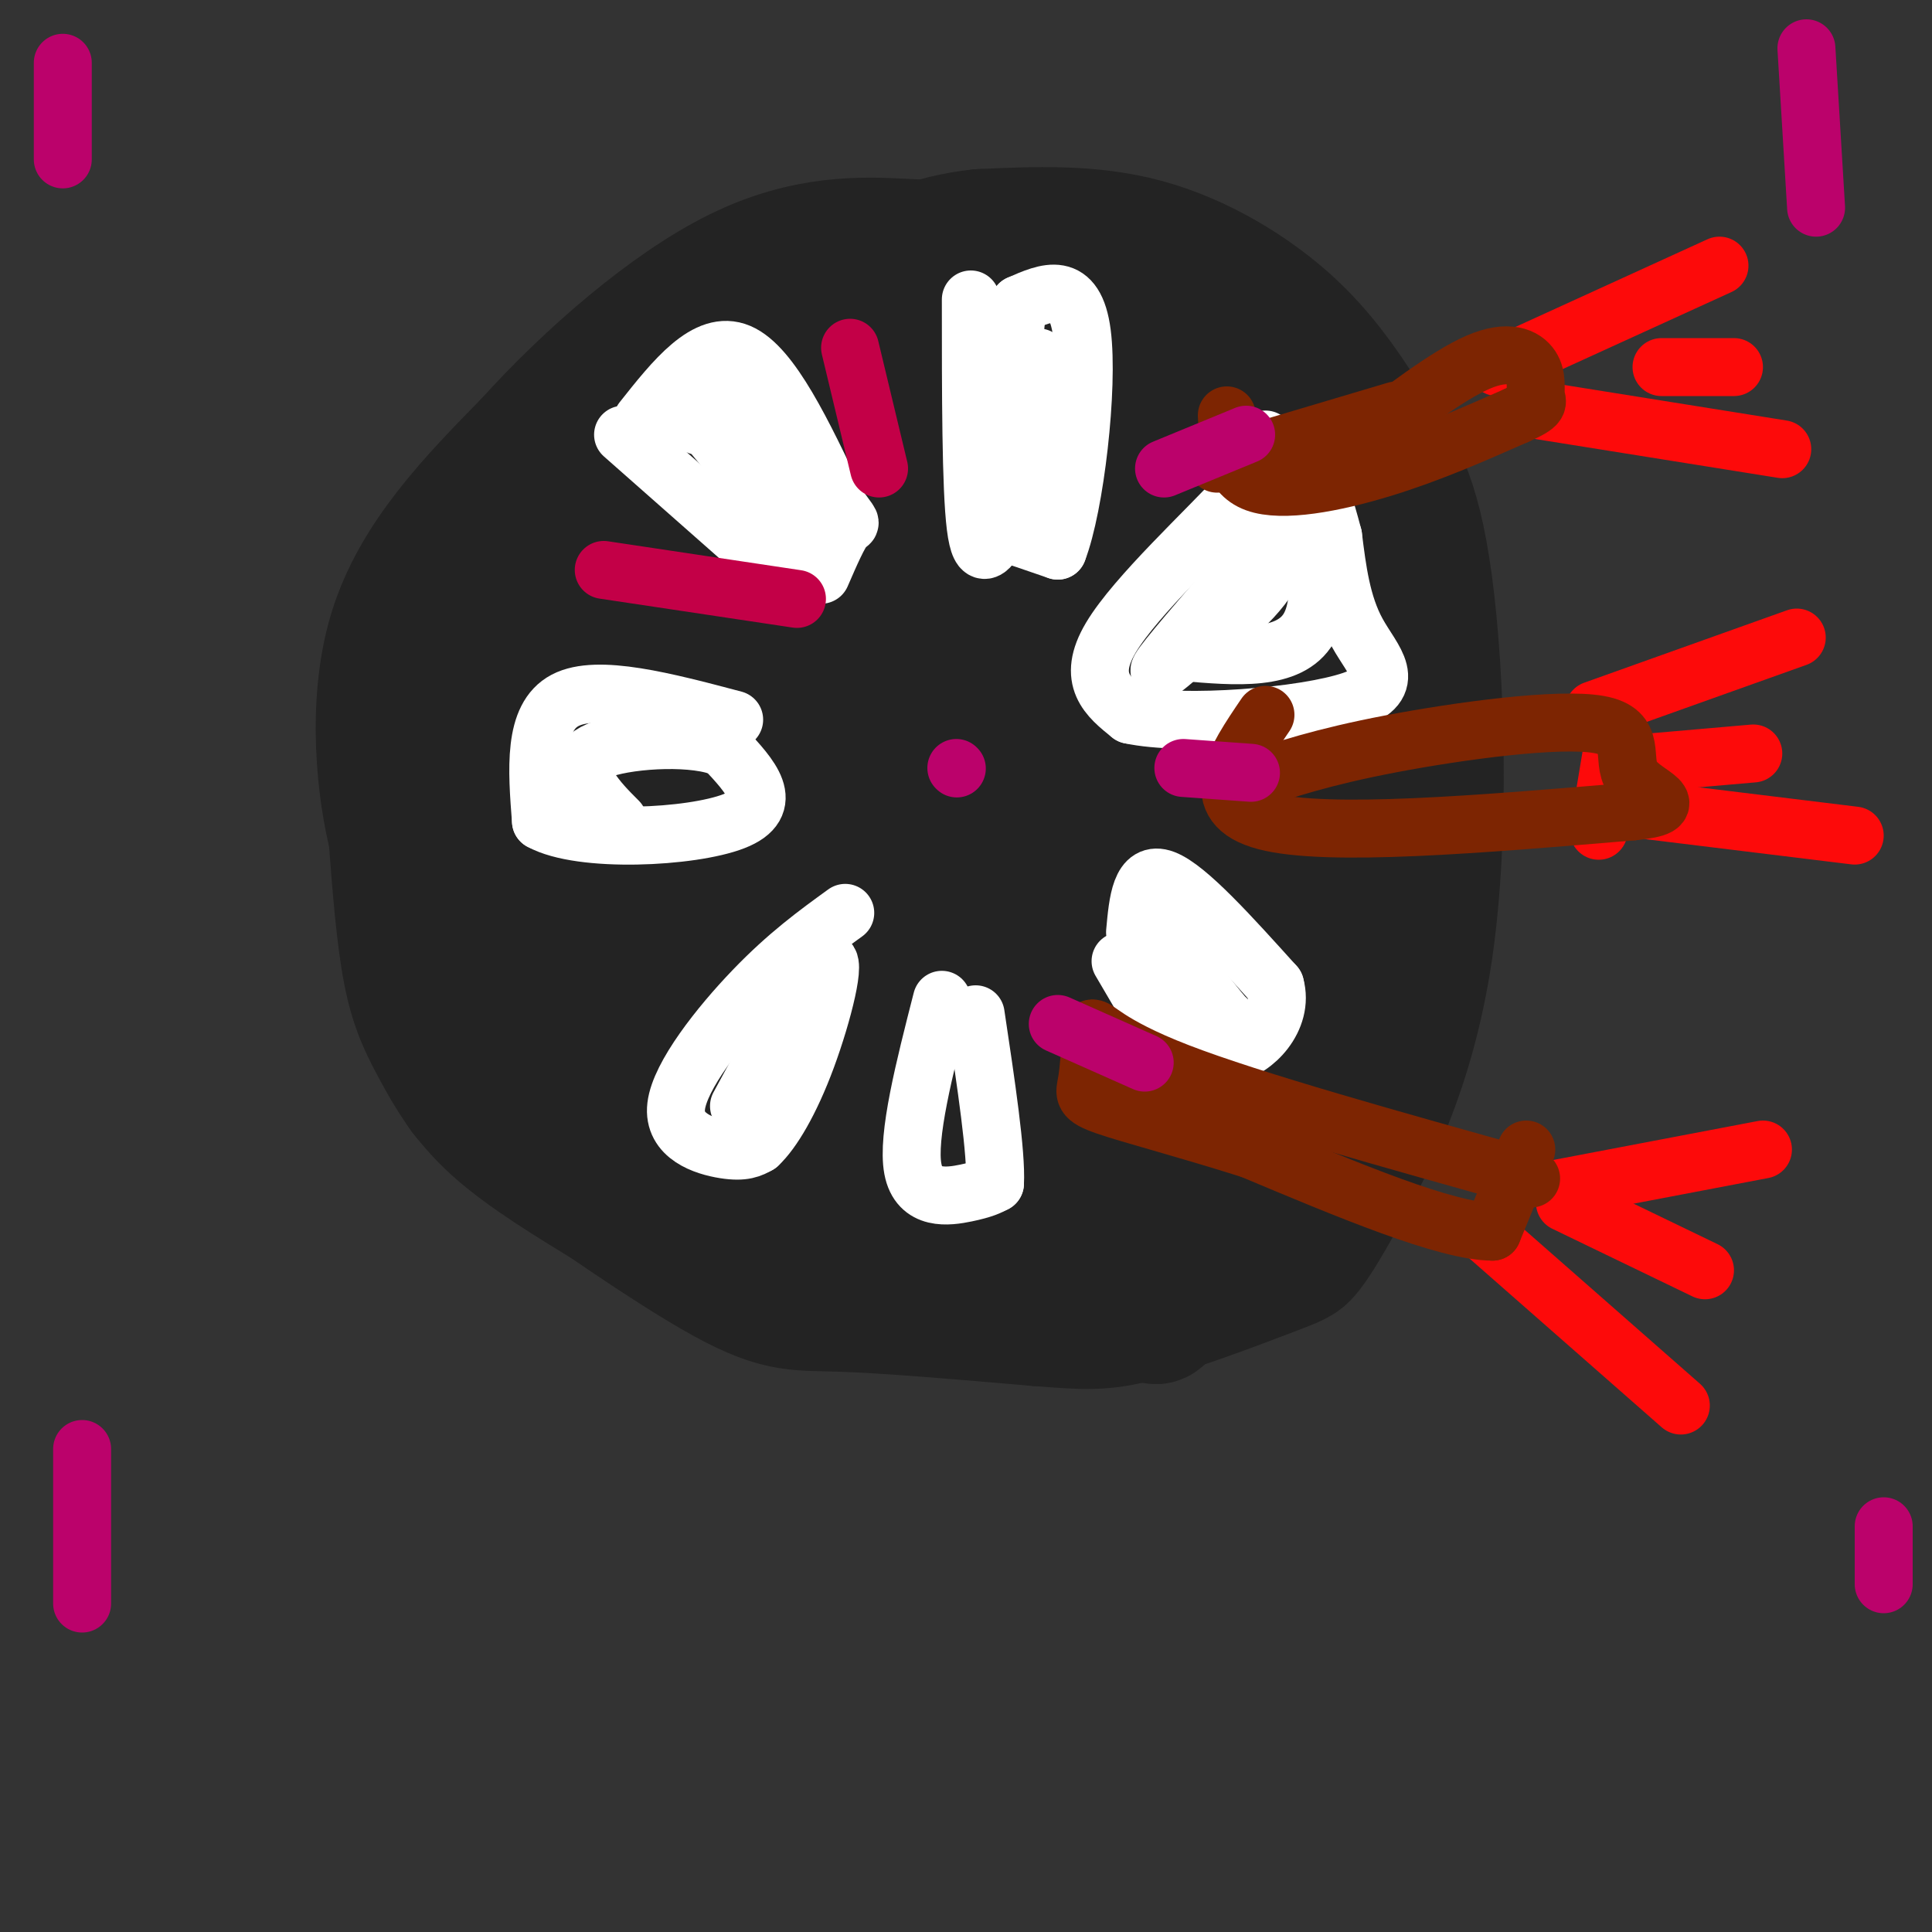 <svg viewBox='0 0 400 400' version='1.1' xmlns='http://www.w3.org/2000/svg' xmlns:xlink='http://www.w3.org/1999/xlink'><rect x="0" y="0" width="400" height="400" fill="#333333" stroke="none"/><g fill='none' stroke='#232323' stroke-width='28' stroke-linecap='round' stroke-linejoin='round'><path d='M194,59c-5.857,-0.524 -11.714,-1.048 -22,4c-10.286,5.048 -25.000,15.667 -39,30c-14.000,14.333 -27.286,32.381 -34,43c-6.714,10.619 -6.857,13.810 -7,17'/><path d='M92,153c-2.459,11.478 -5.107,31.672 -4,45c1.107,13.328 5.968,19.790 7,23c1.032,3.210 -1.765,3.170 8,11c9.765,7.830 32.090,23.531 45,31c12.910,7.469 16.403,6.705 26,7c9.597,0.295 25.299,1.647 41,3'/><path d='M215,273c9.636,0.740 13.225,1.089 21,-1c7.775,-2.089 19.737,-6.617 26,-9c6.263,-2.383 6.828,-2.621 8,-4c1.172,-1.379 2.950,-3.899 8,-13c5.050,-9.101 13.373,-24.783 17,-49c3.627,-24.217 2.557,-56.970 0,-76c-2.557,-19.030 -6.603,-24.338 -11,-31c-4.397,-6.662 -9.145,-14.678 -17,-22c-7.855,-7.322 -18.816,-13.949 -30,-17c-11.184,-3.051 -22.592,-2.525 -34,-2'/><path d='M203,49c-10.156,1.039 -18.546,4.636 -31,11c-12.454,6.364 -28.971,15.496 -45,30c-16.029,14.504 -31.569,34.381 -39,49c-7.431,14.619 -6.754,23.981 -6,34c0.754,10.019 1.583,20.696 3,28c1.417,7.304 3.420,11.236 6,16c2.580,4.764 5.737,10.361 12,16c6.263,5.639 15.631,11.319 25,17'/><path d='M128,250c8.079,4.085 15.777,5.799 31,7c15.223,1.201 37.970,1.890 52,1c14.030,-0.890 19.341,-3.358 26,-9c6.659,-5.642 14.665,-14.460 18,-17c3.335,-2.540 2.000,1.196 3,-9c1.000,-10.196 4.336,-34.323 3,-54c-1.336,-19.677 -7.343,-34.903 -12,-46c-4.657,-11.097 -7.964,-18.067 -12,-26c-4.036,-7.933 -8.802,-16.831 -16,-23c-7.198,-6.169 -16.828,-9.609 -26,-12c-9.172,-2.391 -17.886,-3.735 -27,0c-9.114,3.735 -18.629,12.547 -26,19c-7.371,6.453 -12.600,10.545 -17,16c-4.400,5.455 -7.971,12.273 -10,19c-2.029,6.727 -2.514,13.364 -3,20'/><path d='M112,136c-1.017,8.712 -2.058,20.492 0,29c2.058,8.508 7.215,13.743 11,17c3.785,3.257 6.200,4.537 12,4c5.800,-0.537 14.987,-2.889 20,-4c5.013,-1.111 5.853,-0.981 11,-9c5.147,-8.019 14.600,-24.188 20,-33c5.400,-8.812 6.747,-10.268 7,-18c0.253,-7.732 -0.588,-21.739 -2,-29c-1.412,-7.261 -3.397,-7.775 -6,-9c-2.603,-1.225 -5.826,-3.160 -9,-4c-3.174,-0.840 -6.299,-0.586 -11,0c-4.701,0.586 -10.978,1.505 -19,13c-8.022,11.495 -17.789,33.568 -23,47c-5.211,13.432 -5.866,18.223 -6,28c-0.134,9.777 0.254,24.538 1,32c0.746,7.462 1.850,7.624 7,8c5.150,0.376 14.346,0.964 21,0c6.654,-0.964 10.766,-3.482 21,-13c10.234,-9.518 26.588,-26.036 34,-39c7.412,-12.964 5.880,-22.375 5,-29c-0.880,-6.625 -1.109,-10.464 -4,-14c-2.891,-3.536 -8.446,-6.768 -14,-10'/><path d='M188,103c-4.237,-3.132 -7.831,-5.963 -20,-2c-12.169,3.963 -32.913,14.718 -43,21c-10.087,6.282 -9.518,8.090 -11,11c-1.482,2.910 -5.015,6.922 -9,15c-3.985,8.078 -8.422,20.222 -10,31c-1.578,10.778 -0.296,20.190 2,28c2.296,7.810 5.607,14.020 10,18c4.393,3.980 9.867,5.732 15,7c5.133,1.268 9.926,2.053 16,1c6.074,-1.053 13.428,-3.943 19,-7c5.572,-3.057 9.360,-6.281 15,-14c5.640,-7.719 13.131,-19.932 17,-29c3.869,-9.068 4.118,-14.990 3,-21c-1.118,-6.010 -3.601,-12.110 -7,-16c-3.399,-3.890 -7.713,-5.572 -12,-7c-4.287,-1.428 -8.546,-2.601 -13,-1c-4.454,1.601 -9.102,5.976 -13,14c-3.898,8.024 -7.047,19.696 -9,30c-1.953,10.304 -2.712,19.238 -3,27c-0.288,7.762 -0.107,14.350 3,16c3.107,1.650 9.139,-1.640 17,-10c7.861,-8.360 17.552,-21.792 24,-33c6.448,-11.208 9.655,-20.192 13,-29c3.345,-8.808 6.828,-17.438 8,-25c1.172,-7.562 0.032,-14.054 -2,-19c-2.032,-4.946 -4.957,-8.346 -7,-10c-2.043,-1.654 -3.204,-1.561 -6,-1c-2.796,0.561 -7.227,1.589 -11,7c-3.773,5.411 -6.886,15.206 -10,25'/><path d='M164,130c-2.595,9.575 -4.082,21.012 -5,32c-0.918,10.988 -1.267,21.526 1,28c2.267,6.474 7.149,8.883 12,10c4.851,1.117 9.670,0.940 17,-3c7.330,-3.940 17.171,-11.644 22,-18c4.829,-6.356 4.645,-11.364 5,-17c0.355,-5.636 1.248,-11.899 0,-18c-1.248,-6.101 -4.637,-12.039 -10,-17c-5.363,-4.961 -12.699,-8.945 -19,-11c-6.301,-2.055 -11.567,-2.183 -17,-2c-5.433,0.183 -11.035,0.675 -16,4c-4.965,3.325 -9.295,9.481 -12,18c-2.705,8.519 -3.786,19.400 -4,29c-0.214,9.600 0.437,17.918 3,24c2.563,6.082 7.037,9.927 11,12c3.963,2.073 7.415,2.375 12,3c4.585,0.625 10.302,1.575 19,-3c8.698,-4.575 20.375,-14.675 28,-22c7.625,-7.325 11.197,-11.875 14,-18c2.803,-6.125 4.837,-13.826 6,-20c1.163,-6.174 1.454,-10.820 0,-16c-1.454,-5.180 -4.654,-10.894 -9,-14c-4.346,-3.106 -9.839,-3.606 -15,-4c-5.161,-0.394 -9.991,-0.684 -16,2c-6.009,2.684 -13.195,8.342 -20,17c-6.805,8.658 -13.227,20.314 -17,32c-3.773,11.686 -4.898,23.400 -6,34c-1.102,10.600 -2.181,20.085 0,27c2.181,6.915 7.623,11.262 13,13c5.377,1.738 10.688,0.869 16,0'/><path d='M177,232c4.608,0.219 8.127,0.767 21,-11c12.873,-11.767 35.101,-35.849 46,-51c10.899,-15.151 10.468,-21.370 11,-29c0.532,-7.630 2.028,-16.670 2,-24c-0.028,-7.330 -1.579,-12.952 -6,-18c-4.421,-5.048 -11.710,-9.524 -19,-14'/><path d='M160,142c-2.375,12.012 -4.751,24.025 -5,33c-0.249,8.975 1.628,14.914 4,20c2.372,5.086 5.238,9.321 9,11c3.762,1.679 8.419,0.802 12,1c3.581,0.198 6.087,1.469 14,-3c7.913,-4.469 21.232,-14.680 28,-26c6.768,-11.320 6.983,-23.749 7,-32c0.017,-8.251 -0.166,-12.324 -2,-17c-1.834,-4.676 -5.320,-9.953 -10,-15c-4.680,-5.047 -10.553,-9.862 -15,-12c-4.447,-2.138 -7.469,-1.600 -10,-1c-2.531,0.600 -4.572,1.262 -7,5c-2.428,3.738 -5.243,10.553 -7,18c-1.757,7.447 -2.456,15.526 -2,26c0.456,10.474 2.068,23.342 5,32c2.932,8.658 7.183,13.104 11,16c3.817,2.896 7.201,4.242 11,5c3.799,0.758 8.012,0.930 13,-1c4.988,-1.930 10.749,-5.961 16,-11c5.251,-5.039 9.991,-11.088 14,-17c4.009,-5.912 7.288,-11.689 9,-18c1.712,-6.311 1.856,-13.155 2,-20'/><path d='M257,136c0.749,-5.387 1.621,-8.856 -1,-15c-2.621,-6.144 -8.735,-14.965 -11,-19c-2.265,-4.035 -0.680,-3.285 -4,-4c-3.320,-0.715 -11.547,-2.897 -21,-1c-9.453,1.897 -20.134,7.872 -27,13c-6.866,5.128 -9.917,9.407 -13,13c-3.083,3.593 -6.198,6.499 -8,11c-1.802,4.501 -2.291,10.596 1,14c3.291,3.404 10.361,4.116 20,0c9.639,-4.116 21.847,-13.059 30,-21c8.153,-7.941 12.251,-14.879 14,-20c1.749,-5.121 1.149,-8.424 1,-12c-0.149,-3.576 0.152,-7.424 -1,-12c-1.152,-4.576 -3.758,-9.879 -14,-14c-10.242,-4.121 -28.121,-7.061 -46,-10'/><path d='M177,59c-10.514,-3.611 -13.797,-7.638 -26,2c-12.203,9.638 -33.324,32.941 -42,41c-8.676,8.059 -4.907,0.874 -6,11c-1.093,10.126 -7.046,37.563 -13,65'/><path d='M90,178c-2.477,10.962 -2.169,5.866 -3,4c-0.831,-1.866 -2.801,-0.502 -5,-9c-2.199,-8.498 -4.628,-26.856 0,-42c4.628,-15.144 16.314,-27.072 28,-39'/><path d='M110,92c12.262,-13.583 28.917,-28.042 43,-35c14.083,-6.958 25.595,-6.417 34,-6c8.405,0.417 13.702,0.708 19,1'/><path d='M206,52c10.155,1.517 26.041,4.809 39,23c12.959,18.191 22.989,51.282 26,56c3.011,4.718 -0.997,-18.938 -2,-26c-1.003,-7.062 0.998,2.469 3,12'/><path d='M272,117c2.465,10.622 7.128,31.177 9,44c1.872,12.823 0.952,17.914 0,31c-0.952,13.086 -1.936,34.167 -10,45c-8.064,10.833 -23.210,11.416 -33,12c-9.790,0.584 -14.226,1.167 -18,0c-3.774,-1.167 -6.887,-4.083 -10,-7'/><path d='M210,242c-1.137,-4.215 1.020,-11.251 5,-18c3.980,-6.749 9.782,-13.210 13,-17c3.218,-3.790 3.853,-4.909 9,-7c5.147,-2.091 14.805,-5.153 21,-6c6.195,-0.847 8.925,0.522 0,9c-8.925,8.478 -29.506,24.066 -36,28c-6.494,3.934 1.098,-3.787 2,-3c0.902,0.787 -4.885,10.082 -9,14c-4.115,3.918 -6.557,2.459 -9,1'/><path d='M206,243c-5.579,4.121 -15.028,13.922 -17,-1c-1.972,-14.922 3.533,-54.567 6,-85c2.467,-30.433 1.895,-51.655 0,-64c-1.895,-12.345 -5.113,-15.813 -6,-18c-0.887,-2.187 0.556,-3.094 2,-4'/><path d='M191,71c5.203,4.967 17.209,19.383 22,18c4.791,-1.383 2.367,-18.565 5,11c2.633,29.565 10.324,105.876 15,142c4.676,36.124 6.338,32.062 8,28'/></g>
<g fill='none' stroke='#FFFFFF' stroke-width='12' stroke-linecap='round' stroke-linejoin='round'><path d='M129,90c0.000,0.000 34.000,30.000 34,30'/><path d='M133,87c6.667,-8.417 13.333,-16.833 20,-14c6.667,2.833 13.333,16.917 20,31'/><path d='M173,104c3.778,5.489 3.222,3.711 2,5c-1.222,1.289 -3.111,5.644 -5,10'/><path d='M232,199c0.000,0.000 17.000,29.000 17,29'/><path d='M235,193c0.583,-6.417 1.167,-12.833 6,-11c4.833,1.833 13.917,11.917 23,22'/><path d='M264,204c1.978,6.978 -4.578,13.422 -9,14c-4.422,0.578 -6.711,-4.711 -9,-10'/><path d='M241,195c0.000,0.000 12.000,15.000 12,15'/><path d='M253,210c2.167,2.667 1.583,1.833 1,1'/><path d='M146,88c6.333,7.733 12.667,15.467 15,15c2.333,-0.467 0.667,-9.133 -2,-13c-2.667,-3.867 -6.333,-2.933 -10,-2'/><path d='M149,88c-3.071,-0.679 -5.750,-1.375 -6,-1c-0.250,0.375 1.929,1.821 3,1c1.071,-0.821 1.036,-3.911 1,-7'/><path d='M147,81c1.000,-1.533 3.000,-1.867 6,3c3.000,4.867 7.000,14.933 11,25'/><path d='M164,109c2.000,4.500 1.500,3.250 1,2'/><path d='M201,62c0.000,19.500 0.000,39.000 1,47c1.000,8.000 3.000,4.500 5,1'/><path d='M207,110c2.833,0.833 7.417,2.417 12,4'/><path d='M219,114c3.556,-9.111 6.444,-33.889 5,-45c-1.444,-11.111 -7.222,-8.556 -13,-6'/><path d='M211,63c-2.000,6.167 -0.500,24.583 1,43'/><path d='M212,106c1.622,2.778 5.178,-11.778 6,-20c0.822,-8.222 -1.089,-10.111 -3,-12'/><path d='M262,91c0.978,1.667 1.956,3.333 -5,11c-6.956,7.667 -21.844,21.333 -27,30c-5.156,8.667 -0.578,12.333 4,16'/><path d='M234,148c10.905,2.393 36.167,0.375 46,-3c9.833,-3.375 4.238,-8.107 1,-14c-3.238,-5.893 -4.119,-12.946 -5,-20'/><path d='M276,111c-1.643,-6.238 -3.250,-11.833 -5,-10c-1.750,1.833 -3.643,11.095 -8,18c-4.357,6.905 -11.179,11.452 -18,16'/><path d='M245,135c-4.533,3.956 -6.867,5.844 -3,1c3.867,-4.844 13.933,-16.422 24,-28'/><path d='M266,108c6.000,0.311 9.000,15.089 5,22c-4.000,6.911 -15.000,5.956 -26,5'/><path d='M152,149c-14.167,-3.750 -28.333,-7.500 -35,-4c-6.667,3.500 -5.833,14.250 -5,25'/><path d='M112,170c8.200,4.556 31.200,3.444 40,0c8.800,-3.444 3.400,-9.222 -2,-15'/><path d='M150,155c-5.714,-2.714 -19.000,-2.000 -25,0c-6.000,2.000 -4.714,5.286 -3,8c1.714,2.714 3.857,4.857 6,7'/><path d='M175,189c-5.964,4.321 -11.929,8.643 -19,16c-7.071,7.357 -15.250,17.750 -16,24c-0.750,6.250 5.929,8.357 10,9c4.071,0.643 5.536,-0.179 7,-1'/><path d='M157,237c2.893,-2.679 6.625,-8.875 10,-18c3.375,-9.125 6.393,-21.179 4,-20c-2.393,1.179 -10.196,15.589 -18,30'/><path d='M195,207c-3.622,14.178 -7.244,28.356 -6,35c1.244,6.644 7.356,5.756 11,5c3.644,-0.756 4.822,-1.378 6,-2'/><path d='M206,245c0.333,-6.167 -1.833,-20.583 -4,-35'/></g>
<g fill='none' stroke='#FD0A0A' stroke-width='12' stroke-linecap='round' stroke-linejoin='round'><path d='M335,148c0.000,0.000 -4.000,24.000 -4,24'/><path d='M330,147c0.000,0.000 42.000,-15.000 42,-15'/><path d='M340,158c0.000,0.000 23.000,-2.000 23,-2'/><path d='M335,167c0.000,0.000 49.000,6.000 49,6'/><path d='M310,76c0.000,0.000 46.000,-21.000 46,-21'/><path d='M344,76c0.000,0.000 15.000,0.000 15,0'/><path d='M319,85c0.000,0.000 50.000,8.000 50,8'/><path d='M323,246c0.000,0.000 42.000,-8.000 42,-8'/><path d='M324,249c0.000,0.000 29.000,14.000 29,14'/><path d='M307,255c0.000,0.000 41.000,36.000 41,36'/></g>
<g fill='none' stroke='#7D2502' stroke-width='12' stroke-linecap='round' stroke-linejoin='round'><path d='M316,238c0.000,0.000 -7.000,17.000 -7,17'/><path d='M309,255c-9.500,0.000 -29.750,-8.500 -50,-17'/><path d='M259,238c-14.274,-4.500 -24.958,-7.250 -30,-9c-5.042,-1.750 -4.440,-2.500 -4,-5c0.440,-2.500 0.720,-6.750 1,-11'/><path d='M226,213c0.911,-0.689 2.689,3.089 18,9c15.311,5.911 44.156,13.956 73,22'/><path d='M262,148c-6.333,9.333 -12.667,18.667 0,22c12.667,3.333 44.333,0.667 76,-2'/><path d='M338,168c11.592,-1.190 2.571,-3.164 0,-7c-2.571,-3.836 1.308,-9.533 -7,-11c-8.308,-1.467 -28.802,1.295 -43,4c-14.198,2.705 -22.099,5.352 -30,8'/><path d='M258,162c-5.000,1.333 -2.500,0.667 0,0'/><path d='M254,86c0.267,6.000 0.533,12.000 6,14c5.467,2.000 16.133,0.000 26,-3c9.867,-3.000 18.933,-7.000 28,-11'/><path d='M314,86c5.203,-2.314 4.209,-2.600 4,-4c-0.209,-1.400 0.367,-3.915 -1,-6c-1.367,-2.085 -4.676,-3.738 -11,-1c-6.324,2.738 -15.662,9.869 -25,17'/><path d='M281,92c-5.667,3.167 -7.333,2.583 -9,2'/><path d='M252,96c0.000,0.000 37.000,-11.000 37,-11'/></g>
<g fill='none' stroke='#BB026B' stroke-width='12' stroke-linecap='round' stroke-linejoin='round'><path d='M17,300c0.000,0.000 0.000,32.000 0,32'/><path d='M13,13c0.000,0.000 0.000,20.000 0,20'/><path d='M390,316c0.000,0.000 0.000,12.000 0,12'/><path d='M374,10c0.000,0.000 2.000,33.000 2,33'/><path d='M241,97c0.000,0.000 17.000,-7.000 17,-7'/><path d='M245,159c0.000,0.000 14.000,1.000 14,1'/><path d='M219,212c0.000,0.000 18.000,8.000 18,8'/><path d='M198,159c0.000,0.000 0.100,0.100 0.1,0.1'/></g>
<g fill='none' stroke='#C30047' stroke-width='12' stroke-linecap='round' stroke-linejoin='round'><path d='M125,118c0.000,0.000 40.000,6.000 40,6'/><path d='M176,72c0.000,0.000 6.000,25.000 6,25'/></g>
</svg>